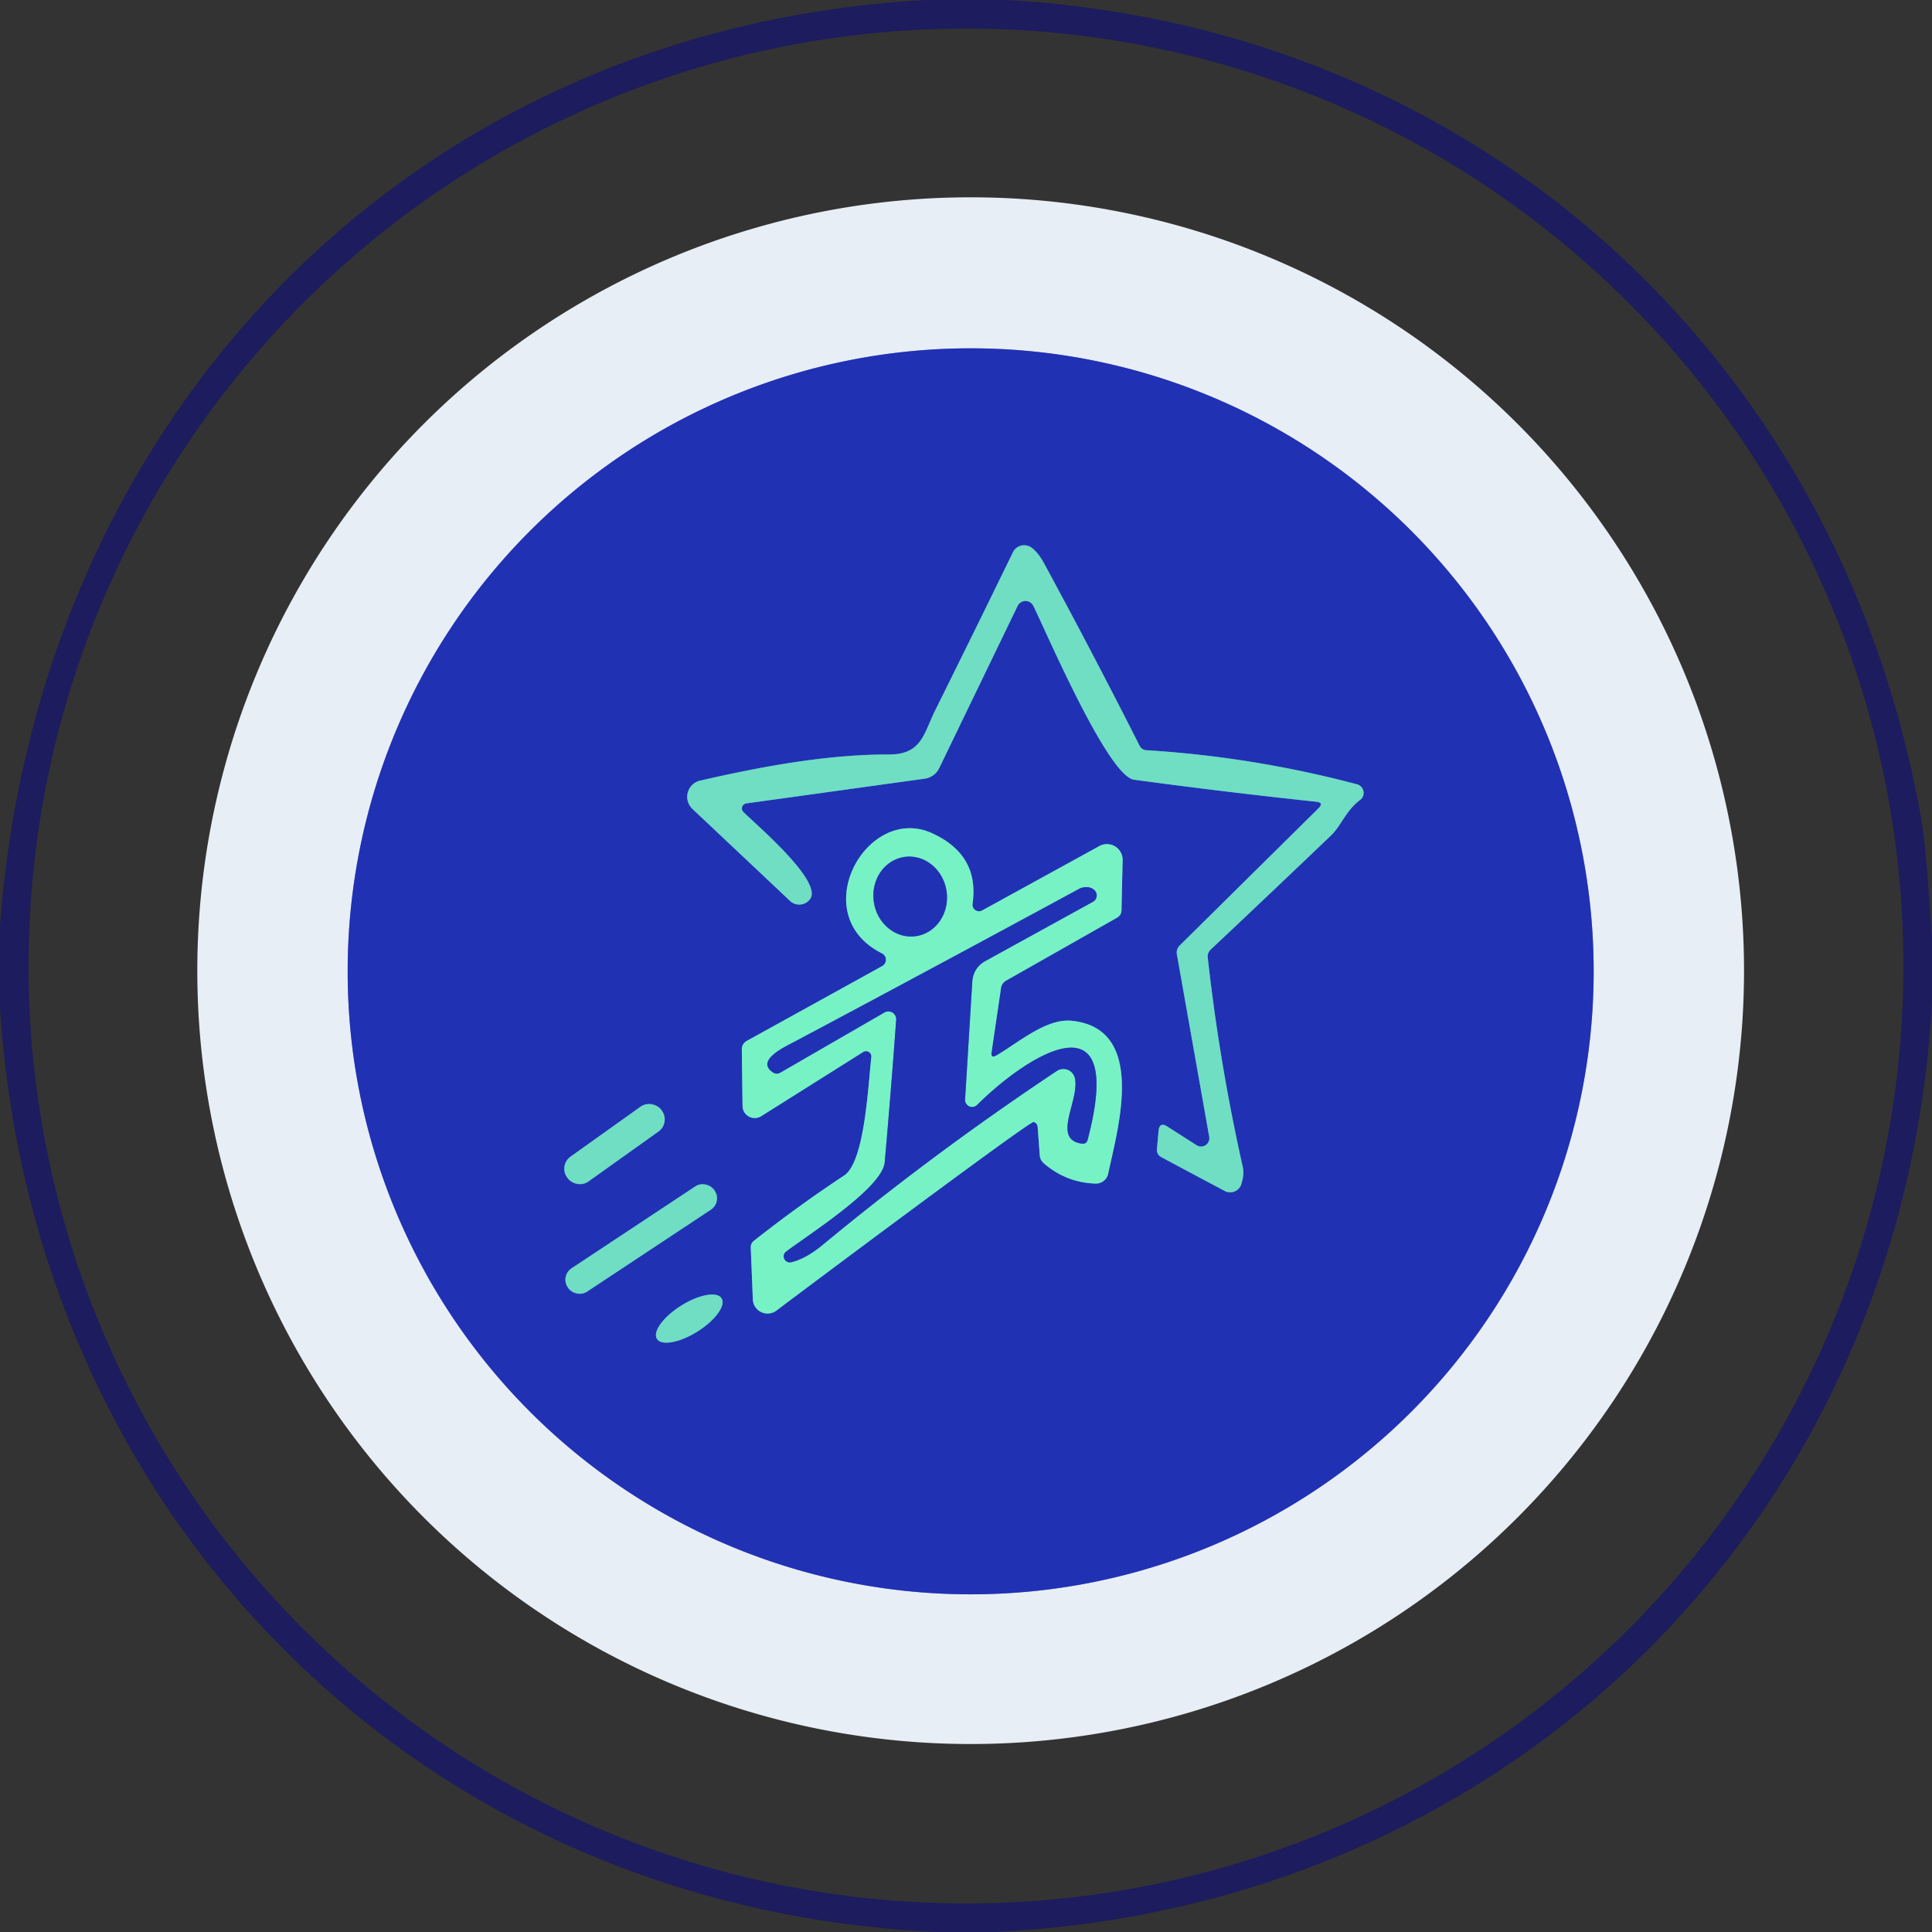 <svg xmlns="http://www.w3.org/2000/svg" viewBox="0 0 207 207"><rect x="0" y="0" width="207" height="207" fill="#333333" stroke="none"/><g stroke-width="2.00" fill="none" stroke-linecap="butt"><path stroke="#8490d5" d="  M 170.75 104.07  A 66.75 66.75 0.0 0 0 104.00 37.32  A 66.75 66.75 0.0 0 0 37.25 104.07  A 66.75 66.75 0.0 0 0 104.00 170.82  A 66.75 66.75 0.0 0 0 170.75 104.07"></path><path stroke="#4888bb" d="  M 141.27 86.60  L 126.42 101.28  Q 125.99 101.70 126.10 102.28  L 129.56 121.80  A 0.89 0.89 0.0 0 1 128.20 122.70  L 125.09 120.71  Q 124.23 120.15 124.13 121.18  L 123.96 123.07  Q 123.90 123.70 124.46 124.00  L 131.21 127.60  A 1.26 1.26 0.0 0 0 133.01 126.84  C 133.18 126.22 133.30 125.70 133.15 125.01  Q 130.66 113.92 129.40 102.59  Q 129.35 102.09 129.72 101.74  Q 136.16 95.68 142.56 89.56  C 143.74 88.44 144.14 86.92 145.72 85.71  A 0.95 0.95 0.0 0 0 145.39 84.03  Q 134.27 81.09 122.84 80.38  Q 122.33 80.35 122.10 79.90  Q 117.12 70.05 111.86 60.35  Q 111.26 59.25 110.57 58.71  A 1.35 1.34 32.2 0 0 108.53 59.17  Q 104.35 67.75 100.21 76.09  C 98.95 78.62 98.77 80.85 95.22 80.84  C 88.50 80.82 81.27 82.20 75.01 83.64  A 1.78 1.78 0.0 0 0 74.19 86.67  L 84.65 96.53  A 1.44 1.43 -50.4 0 0 86.80 96.32  C 88.17 94.41 81.00 88.35 79.65 87.00  A 0.54 0.54 0.0 0 1 79.96 86.08  L 99.07 83.43  A 2.05 2.05 0.0 0 0 100.63 82.30  L 109.03 64.92  A 0.94 0.94 0.0 0 1 110.72 64.92  C 112.14 67.81 118.71 83.16 121.50 83.54  Q 131.24 84.86 141.03 85.90  Q 141.88 85.99 141.27 86.60"></path><path stroke="#4c92bc" d="  M 104.20 96.84  Q 104.96 91.61 99.88 89.28  C 92.86 86.07 86.23 98.01 94.49 102.14  A 0.77 0.77 0.0 0 1 94.52 103.51  L 80.04 111.51  Q 79.47 111.83 79.48 112.48  L 79.56 118.51  A 1.31 1.30 -16.5 0 0 81.56 119.59  L 92.49 112.71  A 0.57 0.57 0.0 0 1 93.36 113.25  C 93.02 116.10 92.68 124.48 90.44 125.95  Q 85.49 129.22 80.78 132.94  Q 80.43 133.21 80.44 133.66  L 80.66 139.21  A 1.58 1.58 0.0 0 0 83.20 140.41  C 85.81 138.43 110.32 120.10 110.74 120.21  Q 111.14 120.33 111.18 120.75  L 111.40 123.76  Q 111.44 124.30 111.85 124.65  Q 114.26 126.72 117.39 126.81  A 1.33 1.33 0.0 0 0 118.73 125.76  C 119.76 120.92 122.92 110.20 114.83 109.37  C 112.11 109.09 109.16 111.68 106.77 113.08  Q 106.13 113.45 106.24 112.72  L 107.25 105.86  Q 107.33 105.34 107.79 105.07  L 119.67 98.33  Q 120.15 98.06 120.16 97.51  L 120.28 92.16  A 1.68 1.68 0.0 0 0 117.79 90.65  L 105.23 97.55  A 0.70 0.70 0.0 0 1 104.20 96.84"></path><path stroke="#4888bb" d="  M 70.867 118.933  A 1.59 1.59 0.0 0 0 68.649 118.562  L 61.126 123.928  A 1.59 1.59 0.0 0 0 60.755 126.145  L 60.813 126.227  A 1.59 1.59 0.0 0 0 63.031 126.598  L 70.554 121.232  A 1.59 1.59 0.0 0 0 70.925 119.014  L 70.867 118.933"></path><path stroke="#4888bb" d="  M 76.533 127.517  A 1.46 1.46 0.0 0 0 74.51 127.106  L 61.234 135.893  A 1.46 1.46 0.0 0 0 60.823 137.916  L 60.867 137.983  A 1.46 1.46 0.0 0 0 62.89 138.394  L 76.166 129.607  A 1.46 1.46 0.0 0 0 76.577 127.584  L 76.533 127.517"></path><path stroke="#4888bb" d="  M 77.315 139.107  A 4.09 1.64 -32.1 0 0 72.978 139.891  A 4.09 1.64 -32.1 0 0 70.385 143.453  A 4.09 1.64 -32.1 0 0 74.722 142.669  A 4.09 1.64 -32.1 0 0 77.315 139.107"></path><path stroke="#4c92bc" d="  M 98.139 100.305  A 4.29 3.94 81.7 0 0 101.419 95.491  A 4.29 3.94 81.7 0 0 96.901 91.815  A 4.29 3.94 81.7 0 0 93.621 96.629  A 4.29 3.94 81.7 0 0 98.139 100.305"></path><path stroke="#4c92bc" d="  M 103.40 117.81  L 104.17 105.23  Q 104.26 103.68 105.62 102.94  L 117.10 96.62  A 0.77 0.77 0.0 0 0 117.36 95.49  C 116.99 94.98 116.18 94.93 115.61 95.24  Q 100.37 103.50 85.08 111.64  C 84.26 112.08 80.87 113.60 82.80 114.89  Q 83.20 115.16 83.61 114.92  L 94.76 108.48  A 0.84 0.84 0.0 0 1 96.02 109.27  Q 95.46 116.93 94.79 124.54  C 94.55 127.27 86.65 132.27 84.23 134.10  A 0.65 0.64 19.7 0 0 84.77 135.24  Q 86.35 134.86 88.14 133.38  Q 100.13 123.46 113.24 114.74  A 1.26 1.26 0.0 0 1 115.17 115.53  C 115.68 117.93 112.65 122.05 115.89 122.53  Q 116.41 122.60 116.54 122.10  C 120.75 106.03 109.81 113.28 104.69 118.39  A 0.76 0.76 0.0 0 1 103.40 117.81"></path></g><path fill="#1c1c5e" d="  M 99.31 0.00  L 107.81 0.00  C 157.86 2.80 196.82 37.87 205.76 87.26  C 206.49 91.30 206.61 95.99 207.00 100.31  L 207.00 107.31  C 204.00 162.66 161.81 204.45 106.44 207.00  L 100.44 207.00  C 45.30 204.54 3.49 162.91 0.00 107.94  L 0.00 99.19  C 4.07 44.37 44.26 2.93 99.31 0.00  Z  M 203.94 103.50  A 100.44 100.44 0.0 0 0 103.50 3.06  A 100.44 100.44 0.0 0 0 3.06 103.50  A 100.44 100.44 0.0 0 0 103.50 203.94  A 100.44 100.44 0.0 0 0 203.94 103.50  Z"></path><path fill="#e7eef5" d="  M 186.86 104.00  A 82.86 82.86 0.0 0 1 104.00 186.86  A 82.86 82.86 0.0 0 1 21.14 104.00  A 82.86 82.86 0.0 0 1 104.00 21.14  A 82.86 82.86 0.0 0 1 186.86 104.00  Z  M 170.75 104.07  A 66.75 66.75 0.0 0 0 104.00 37.32  A 66.75 66.75 0.0 0 0 37.25 104.07  A 66.75 66.75 0.0 0 0 104.00 170.82  A 66.75 66.75 0.0 0 0 170.75 104.07  Z"></path><path fill="#2131b4" d="  M 170.75 104.07  A 66.75 66.75 0.0 0 1 104.00 170.82  A 66.75 66.75 0.0 0 1 37.25 104.07  A 66.75 66.75 0.0 0 1 104.00 37.32  A 66.75 66.75 0.0 0 1 170.75 104.07  Z  M 141.27 86.60  L 126.42 101.28  Q 125.99 101.70 126.10 102.28  L 129.56 121.80  A 0.89 0.89 0.0 0 1 128.20 122.70  L 125.09 120.71  Q 124.23 120.15 124.13 121.18  L 123.96 123.07  Q 123.90 123.70 124.46 124.00  L 131.21 127.60  A 1.26 1.26 0.0 0 0 133.01 126.84  C 133.18 126.22 133.30 125.70 133.15 125.01  Q 130.66 113.92 129.40 102.59  Q 129.35 102.09 129.72 101.74  Q 136.16 95.68 142.56 89.56  C 143.74 88.44 144.14 86.92 145.72 85.71  A 0.95 0.95 0.0 0 0 145.39 84.03  Q 134.27 81.09 122.84 80.38  Q 122.33 80.35 122.10 79.90  Q 117.12 70.05 111.86 60.35  Q 111.26 59.25 110.57 58.71  A 1.35 1.34 32.2 0 0 108.53 59.17  Q 104.35 67.75 100.21 76.09  C 98.95 78.62 98.77 80.85 95.22 80.84  C 88.50 80.82 81.27 82.20 75.01 83.64  A 1.78 1.78 0.0 0 0 74.19 86.67  L 84.65 96.53  A 1.44 1.43 -50.4 0 0 86.80 96.32  C 88.17 94.41 81.00 88.35 79.65 87.00  A 0.54 0.54 0.0 0 1 79.96 86.08  L 99.07 83.43  A 2.05 2.05 0.0 0 0 100.63 82.30  L 109.03 64.92  A 0.94 0.94 0.0 0 1 110.72 64.92  C 112.14 67.81 118.71 83.16 121.50 83.54  Q 131.24 84.86 141.03 85.90  Q 141.88 85.99 141.27 86.60  Z  M 104.20 96.84  Q 104.96 91.61 99.88 89.28  C 92.86 86.07 86.23 98.01 94.49 102.14  A 0.77 0.77 0.0 0 1 94.52 103.51  L 80.04 111.51  Q 79.47 111.83 79.48 112.48  L 79.56 118.51  A 1.31 1.30 -16.5 0 0 81.56 119.59  L 92.49 112.71  A 0.57 0.57 0.0 0 1 93.36 113.25  C 93.02 116.10 92.68 124.48 90.44 125.95  Q 85.49 129.22 80.78 132.94  Q 80.43 133.21 80.44 133.66  L 80.66 139.21  A 1.58 1.58 0.0 0 0 83.20 140.41  C 85.81 138.43 110.32 120.10 110.74 120.21  Q 111.14 120.33 111.18 120.75  L 111.40 123.76  Q 111.44 124.30 111.85 124.65  Q 114.26 126.72 117.39 126.81  A 1.33 1.33 0.0 0 0 118.73 125.76  C 119.76 120.92 122.92 110.20 114.83 109.37  C 112.11 109.09 109.16 111.68 106.77 113.08  Q 106.13 113.45 106.24 112.72  L 107.25 105.86  Q 107.33 105.34 107.79 105.07  L 119.67 98.33  Q 120.15 98.06 120.16 97.51  L 120.28 92.16  A 1.68 1.68 0.0 0 0 117.79 90.65  L 105.23 97.55  A 0.70 0.70 0.0 0 1 104.20 96.84  Z  M 70.867 118.933  A 1.59 1.59 0.0 0 0 68.649 118.562  L 61.126 123.928  A 1.59 1.59 0.0 0 0 60.755 126.145  L 60.813 126.227  A 1.59 1.59 0.0 0 0 63.031 126.598  L 70.554 121.232  A 1.59 1.59 0.0 0 0 70.925 119.014  L 70.867 118.933  Z  M 76.533 127.517  A 1.46 1.46 0.0 0 0 74.51 127.106  L 61.234 135.893  A 1.46 1.46 0.0 0 0 60.823 137.916  L 60.867 137.983  A 1.46 1.46 0.0 0 0 62.89 138.394  L 76.166 129.607  A 1.46 1.46 0.0 0 0 76.577 127.584  L 76.533 127.517  Z  M 77.315 139.107  A 4.09 1.64 -32.1 0 0 72.978 139.891  A 4.09 1.64 -32.1 0 0 70.385 143.453  A 4.09 1.64 -32.1 0 0 74.722 142.669  A 4.09 1.64 -32.1 0 0 77.315 139.107  Z"></path><path fill="#6fdec2" d="  M 141.03 85.90  Q 131.24 84.86 121.50 83.54  C 118.71 83.16 112.14 67.81 110.72 64.92  A 0.94 0.94 0.0 0 0 109.03 64.92  L 100.63 82.30  A 2.05 2.05 0.0 0 1 99.07 83.43  L 79.96 86.08  A 0.54 0.54 0.0 0 0 79.65 87.00  C 81.00 88.35 88.17 94.41 86.80 96.32  A 1.44 1.43 -50.4 0 1 84.65 96.53  L 74.19 86.67  A 1.78 1.78 0.0 0 1 75.01 83.64  C 81.27 82.20 88.50 80.82 95.22 80.84  C 98.77 80.85 98.95 78.62 100.21 76.09  Q 104.35 67.75 108.53 59.17  A 1.35 1.34 32.2 0 1 110.57 58.71  Q 111.26 59.25 111.86 60.35  Q 117.12 70.05 122.10 79.90  Q 122.33 80.35 122.84 80.38  Q 134.27 81.09 145.39 84.03  A 0.95 0.95 0.0 0 1 145.72 85.71  C 144.14 86.92 143.74 88.44 142.56 89.56  Q 136.16 95.68 129.72 101.74  Q 129.35 102.09 129.40 102.59  Q 130.66 113.92 133.15 125.01  C 133.30 125.70 133.18 126.22 133.01 126.84  A 1.26 1.26 0.0 0 1 131.21 127.60  L 124.46 124.00  Q 123.90 123.70 123.96 123.07  L 124.13 121.18  Q 124.23 120.15 125.09 120.71  L 128.20 122.70  A 0.89 0.89 0.0 0 0 129.56 121.80  L 126.10 102.28  Q 125.99 101.70 126.42 101.28  L 141.27 86.60  Q 141.88 85.99 141.03 85.90  Z"></path><path fill="#77f2c4" d="  M 104.20 96.84  A 0.70 0.70 0.0 0 0 105.23 97.55  L 117.79 90.65  A 1.68 1.68 0.0 0 1 120.28 92.16  L 120.16 97.51  Q 120.15 98.06 119.67 98.33  L 107.79 105.07  Q 107.33 105.34 107.25 105.86  L 106.24 112.72  Q 106.13 113.45 106.77 113.08  C 109.16 111.68 112.11 109.09 114.83 109.37  C 122.92 110.20 119.76 120.92 118.73 125.76  A 1.33 1.33 0.0 0 1 117.39 126.81  Q 114.26 126.72 111.85 124.65  Q 111.44 124.30 111.40 123.76  L 111.18 120.75  Q 111.14 120.33 110.74 120.21  C 110.32 120.10 85.81 138.43 83.20 140.41  A 1.58 1.58 0.0 0 1 80.66 139.21  L 80.44 133.66  Q 80.43 133.21 80.78 132.94  Q 85.49 129.22 90.44 125.95  C 92.68 124.48 93.02 116.10 93.36 113.25  A 0.57 0.57 0.0 0 0 92.49 112.71  L 81.56 119.59  A 1.31 1.30 -16.5 0 1 79.56 118.51  L 79.48 112.48  Q 79.47 111.83 80.04 111.51  L 94.52 103.51  A 0.77 0.77 0.0 0 0 94.49 102.14  C 86.23 98.01 92.86 86.07 99.88 89.28  Q 104.96 91.61 104.20 96.84  Z  M 98.139 100.305  A 4.29 3.94 81.7 0 0 101.419 95.491  A 4.29 3.94 81.7 0 0 96.901 91.815  A 4.29 3.94 81.7 0 0 93.621 96.629  A 4.29 3.94 81.7 0 0 98.139 100.305  Z  M 103.40 117.81  L 104.17 105.23  Q 104.26 103.68 105.62 102.94  L 117.10 96.62  A 0.77 0.77 0.0 0 0 117.36 95.49  C 116.99 94.98 116.18 94.93 115.61 95.24  Q 100.37 103.50 85.08 111.64  C 84.26 112.08 80.87 113.60 82.80 114.89  Q 83.20 115.16 83.61 114.92  L 94.76 108.48  A 0.84 0.84 0.0 0 1 96.02 109.27  Q 95.46 116.93 94.79 124.54  C 94.55 127.27 86.65 132.27 84.23 134.10  A 0.65 0.64 19.7 0 0 84.77 135.24  Q 86.35 134.86 88.14 133.38  Q 100.13 123.46 113.24 114.74  A 1.26 1.26 0.0 0 1 115.17 115.53  C 115.68 117.93 112.65 122.05 115.89 122.53  Q 116.41 122.60 116.54 122.10  C 120.75 106.03 109.81 113.28 104.69 118.39  A 0.76 0.76 0.0 0 1 103.40 117.81  Z"></path><ellipse fill="#2131b4" cx="0.00" cy="0.00" transform="translate(97.52,96.06) rotate(81.7)" rx="4.29" ry="3.94"></ellipse><path fill="#2131b4" d="  M 103.40 117.81  A 0.76 0.76 0.0 0 0 104.69 118.39  C 109.81 113.28 120.75 106.03 116.54 122.10  Q 116.41 122.60 115.89 122.53  C 112.65 122.05 115.68 117.93 115.17 115.53  A 1.26 1.26 0.0 0 0 113.24 114.74  Q 100.13 123.46 88.14 133.38  Q 86.35 134.86 84.77 135.24  A 0.65 0.64 19.7 0 1 84.23 134.10  C 86.65 132.27 94.55 127.27 94.79 124.54  Q 95.46 116.93 96.02 109.27  A 0.84 0.84 0.0 0 0 94.76 108.48  L 83.61 114.92  Q 83.20 115.16 82.80 114.89  C 80.87 113.60 84.26 112.08 85.08 111.64  Q 100.37 103.50 115.61 95.24  C 116.18 94.93 116.99 94.98 117.36 95.49  A 0.77 0.77 0.0 0 1 117.10 96.62  L 105.62 102.94  Q 104.26 103.68 104.17 105.23  L 103.40 117.81  Z"></path><rect fill="#6fdec2" x="-6.21" y="-1.64" transform="translate(65.84,122.58) rotate(-35.5)" width="12.42" height="3.28" rx="1.59"></rect><rect fill="#6fdec2" x="-9.42" y="-1.50" transform="translate(68.70,132.75) rotate(-33.5)" width="18.84" height="3.00" rx="1.46"></rect><ellipse fill="#6fdec2" cx="0.00" cy="0.00" transform="translate(73.85,141.28) rotate(-32.1)" rx="4.09" ry="1.64"></ellipse></svg>